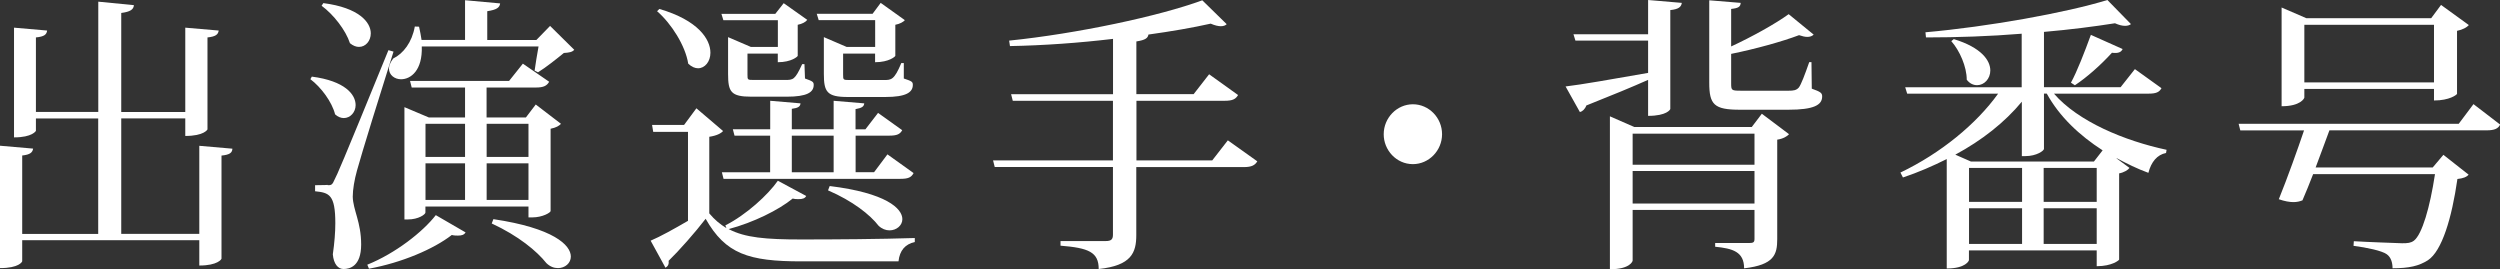 <?xml version="1.0" encoding="utf-8"?>
<!-- Generator: Adobe Illustrator 19.1.0, SVG Export Plug-In . SVG Version: 6.00 Build 0)  -->
<svg version="1.1" id="レイヤー_1" xmlns="http://www.w3.org/2000/svg" xmlns:xlink="http://www.w3.org/1999/xlink" x="0px"
	 y="0px" viewBox="0 0 329.91 35.53" style="enable-background:new 0 0 329.91 35.53;" xml:space="preserve">
<rect x="0" y="0" width="329.91" height="35.53" fill="#333333" stroke="none"/>
<style type="text/css">
	.st0{fill:#FFFFFF;}
</style>
<g>
	<path class="st0" d="M26.3,30.86H16V15.62h8.45v2.32c2.48,0,2.93-0.84,2.93-0.87V4.94c1.07-0.11,1.41-0.38,1.48-0.91l-4.41-0.38
		v11.13H16V1.71c1.19-0.15,1.63-0.46,1.67-1.03l-4.7-0.46v14.55H4.74V4.94c1.11-0.11,1.41-0.38,1.48-0.91L1.85,3.65v14.48
		c2.41,0,2.89-0.84,2.89-0.87v-1.63h8.22v15.24H2.93V20.52C4,20.41,4.3,20.1,4.37,19.61L0,19.23v16.15c2.52,0,2.93-0.84,2.93-0.91
		v-2.77H26.3v3.34c2.44,0,2.93-0.84,2.93-0.91v-13.6c1.11-0.11,1.41-0.38,1.44-0.91l-4.37-0.38V30.86z"/>
	<path class="st0" d="M53.37,14.14v14.82h0.44c1.44,0,2.33-0.68,2.33-0.91v-0.8h13.6v1.44h0.48c1.41,0,2.44-0.65,2.44-0.84V16.99
		c0.74-0.15,1.11-0.38,1.37-0.65l-3.33-2.55l-1.3,1.71h-5.19v-3.95h6.52c1,0,1.44-0.23,1.74-0.76L69,8.4l-1.82,2.28H54.11l0.22,0.87
		h7.04v3.95h-4.78L53.37,14.14z M61.37,20.71h-5.22v-4.37h5.22V20.71z M69.74,20.71h-5.52v-4.37h5.52V20.71z M61.37,21.55v4.83
		h-5.22v-4.83H61.37z M64.22,21.55h5.52v4.83h-5.52V21.55z M70.78,5.28h-6.48v-3.8c1.22-0.19,1.63-0.46,1.7-1.03l-4.63-0.42v5.24
		h-5.74c-0.07-0.53-0.19-1.1-0.33-1.75L54.74,3.5c-0.37,2.09-1.52,3.57-2.85,4.22c-0.37,0.49-0.56,0.95-0.56,1.33
		c0,0.84,0.74,1.41,1.59,1.41c1.3,0,2.85-1.18,2.74-4.33h15.41c-0.19,1.03-0.41,2.39-0.52,3.19L71,9.54c1-0.61,2.52-1.82,3.41-2.55
		c0.67-0.04,1.11-0.11,1.37-0.42l-3.19-3.15L70.78,5.28z M43.25,24.4c0,0-0.41,0.04-1.67,0.04v0.8c1.85,0.19,2.67,0.42,2.67,4.22
		c0,1.18-0.11,2.58-0.33,4.1c0.11,1.29,0.7,1.94,1.41,1.94c0.81,0,2.33-0.34,2.33-3.23c0-2.96-1.07-4.56-1.11-6.31
		c0-0.95,0.22-2.24,0.56-3.46c0.52-1.94,3.3-10.91,4.82-15.69l-0.67-0.19c-6.37,15.62-6.78,16.45-7.08,17.02
		c-0.33,0.8-0.48,0.8-0.93,0.8V24.4z M42.44,0.76c1.56,1.14,3.19,3.23,3.74,4.94c0.41,0.34,0.82,0.49,1.19,0.49
		c0.89,0,1.56-0.8,1.56-1.79c0-1.44-1.52-3.38-6.26-3.99L42.44,0.76z M40.96,10.45c1.41,1.06,2.85,3,3.26,4.64
		c0.37,0.34,0.78,0.49,1.15,0.49c0.85,0,1.56-0.76,1.56-1.71c0-1.41-1.41-3.19-5.78-3.76L40.96,10.45z M57.51,28.39
		c-1.7,2.2-5.33,5.05-9.04,6.54l0.22,0.53c4.33-0.8,8.52-2.58,10.93-4.45c0.3,0.08,0.59,0.08,0.82,0.08c0.52,0,0.81-0.11,1-0.42
		L57.51,28.39z M64.89,29.49c3.52,1.63,5.96,3.65,7.22,5.24c0.48,0.46,1,0.65,1.52,0.65c0.93,0,1.7-0.65,1.7-1.52
		c0-1.52-2.3-3.76-10.22-4.94L64.89,29.49z"/>
	<path class="st0" d="M110.01,17.9v4.83h-5.52V17.9H110.01z M115.35,22.72h-2.44V17.9h4.45c1,0,1.41-0.19,1.7-0.72l-3.19-2.28
		l-1.67,2.17h-1.3V14.4c0.85-0.15,1.11-0.34,1.15-0.76l-4.04-0.34v3.76h-5.52v-2.7c0.85-0.11,1.11-0.3,1.15-0.72l-4-0.34v3.76h-4.93
		l0.22,0.84h4.7v4.83h-6.37l0.22,0.87h23.34c1.04,0,1.44-0.19,1.74-0.76l-3.45-2.47L115.35,22.72z M95.86,30.1
		c-0.82-0.49-1.56-1.1-2.26-1.94V18.05c1-0.15,1.56-0.46,1.82-0.76l-3.52-3l-1.63,2.2h-4.22l0.15,0.91h4.59v11.74
		c-1.82,1.06-3.67,2.09-4.93,2.62l1.96,3.57c0.3-0.19,0.48-0.42,0.41-0.91c1.37-1.33,3.52-3.76,4.89-5.55
		c2.63,4.64,5.67,5.62,12.63,5.62h12.82c0.15-1.44,0.89-2.28,2.15-2.55v-0.53c-4.63,0.15-10.56,0.19-15,0.19
		c-4.63,0-7.41-0.23-9.56-1.37c3.26-0.87,6.59-2.51,8.45-4.03c0.3,0.08,0.56,0.08,0.78,0.08c0.52,0,0.85-0.11,1-0.42l-3.74-2.01
		c-1.3,1.86-4.15,4.48-6.93,5.89L95.86,30.1z M115.5,6.19h-3.78l-3-1.29v4.86c0,2.36,0.41,3.04,3.15,3.04h4.96
		c2.74,0,3.63-0.61,3.63-1.6c0-0.42-0.15-0.49-1.19-0.84V8.32h-0.33c-0.93,2.24-1.33,2.24-2.3,2.24h-4.45c-0.93,0-0.93,0-0.93-0.72
		V7.07h4.22v1.14c1.85,0,2.67-0.76,2.67-0.84v-4.1c0.59-0.11,1.07-0.38,1.26-0.61l-3.19-2.28l-1.07,1.44h-7.37l0.26,0.84h7.45V6.19z
		 M102.64,6.19h-3.56l-3-1.29v4.86c0,2.36,0.37,3,3.07,3h4.67c2.67,0,3.56-0.57,3.56-1.56c0-0.42-0.19-0.49-1.15-0.84l-0.07-1.9
		h-0.3c-0.96,2.09-1.19,2.09-2.26,2.09h-4.11c-0.85,0-0.85,0-0.85-0.72V7.07h4v1.14c1.82,0,2.63-0.76,2.63-0.84v-4.1
		c0.59-0.11,1.07-0.38,1.26-0.65l-3.11-2.2l-1.11,1.41h-7.11l0.26,0.84h7.19V6.19z M86.71,1.48c1.89,1.63,3.74,4.56,4.11,6.92
		c0.44,0.42,0.89,0.61,1.3,0.61c0.89,0,1.63-0.87,1.63-2.05c0-1.79-1.63-4.29-6.74-5.78L86.71,1.48z M109.27,25.12
		c3.26,1.41,5.52,3.19,6.67,4.67c0.44,0.42,0.96,0.61,1.44,0.61c0.93,0,1.7-0.65,1.7-1.48c0-1.41-2.15-3.46-9.59-4.37L109.27,25.12z
		"/>
	<path class="st0" d="M159.97,21.17h-10V13.3h11.63c1.07,0,1.48-0.23,1.78-0.76l-3.82-2.74l-2.04,2.62h-7.56V5.47
		c1.22-0.19,1.52-0.46,1.59-0.91c3.04-0.42,5.85-0.91,8.22-1.44c0.52,0.23,1,0.34,1.33,0.34c0.37,0,0.63-0.11,0.78-0.27l-3.22-3.15
		c-5.67,2.09-16.56,4.41-25.49,5.32l0.11,0.72c4.45-0.08,9.15-0.42,13.6-0.95v7.3h-13.45l0.22,0.87h13.22v7.87h-15.82l0.22,0.87
		h15.6v8.93c0,0.61-0.22,0.84-0.96,0.84h-5.96v0.61c3.7,0.3,5.04,0.84,5.04,3.08c4.33-0.46,4.96-2.17,4.96-4.48v-8.97h14.19
		c1.07,0,1.48-0.27,1.78-0.76l-3.89-2.77L159.97,21.17z"/>
	<path class="st0" d="M186.45,21.66c2.11,0,3.85-1.79,3.85-3.95c0-2.17-1.74-3.95-3.85-3.95s-3.85,1.79-3.85,3.95
		C182.59,19.8,184.26,21.66,186.45,21.66z"/>
	<path class="st0" d="M215.67,16.76l-3.22-1.41v20.18c2.67,0,3-1.06,3-1.14V27.7h16.08v3.84c0,0.46-0.19,0.53-0.74,0.53h-4.45v0.49
		c2.3,0.23,3.82,0.65,3.82,2.85c3.96-0.46,4.37-1.82,4.37-3.84V18.43c0.78-0.11,1.33-0.46,1.56-0.72l-3.59-2.7l-1.33,1.75H215.67z
		 M231.53,21.74h-16.08v-4.1h16.08V21.74z M215.45,22.57h16.08v4.29h-16.08V22.57z M220.42,1.33c1.11-0.11,1.44-0.42,1.52-0.95
		L217.49,0v4.52h-9.85l0.26,0.84h9.59v4.26c-4.56,0.8-8.89,1.56-10.89,1.79l1.89,3.38c0.33-0.08,0.67-0.38,0.85-0.87
		c3.45-1.37,6.11-2.47,8.15-3.38v4.75c2.48,0,2.93-0.84,2.93-0.91V1.33z M238.75,8.21c-0.56,1.6-1.07,2.96-1.37,3.34
		c-0.33,0.38-0.74,0.42-1.33,0.42h-6.3c-1.26,0-1.3-0.04-1.3-0.99V7.11c3.22-0.65,6.74-1.63,8.96-2.47
		c0.44,0.15,0.78,0.23,1.11,0.23c0.33,0,0.63-0.11,0.82-0.3l-3.3-2.7c-1.67,1.22-4.78,2.96-7.59,4.26V1.18c1-0.11,1.22-0.3,1.26-0.8
		l-4.15-0.34v10.87c0,2.89,0.63,3.57,4.04,3.57h6.41c3.33,0,4.45-0.61,4.45-1.75c0-0.46-0.19-0.61-1.37-1.03l-0.04-3.5H238.75z"/>
	<path class="st0" d="M281.73,9.12l-1.89,2.39h-10.11v-7.3c3.48-0.3,6.71-0.72,9.37-1.14c0.52,0.23,0.96,0.34,1.33,0.34
		c0.33,0,0.59-0.08,0.78-0.23L278.1,0c-5.41,1.67-15.74,3.53-24.01,4.26l0.07,0.68c4.11,0,8.48-0.15,12.63-0.49v7.07h-15.37
		l0.26,0.84h12c-2.89,4.03-7.59,7.87-12.89,10.41l0.33,0.65c2.04-0.68,3.96-1.52,5.78-2.43v14.44c2.52,0,2.93-1.03,2.93-1.1v-1.29
		h16.86v2.09c2.04,0,2.96-0.8,2.96-0.87V22.88c0.63-0.11,1.19-0.46,1.37-0.72l-1.7-1.25v-0.04c1.33,0.72,2.74,1.41,4.19,1.94
		c0.37-1.44,1.15-2.39,2.33-2.62l0.07-0.42c-5.52-1.18-11.67-3.72-14.86-7.41h12.45c1.04,0,1.44-0.19,1.74-0.72L281.73,9.12z
		 M259.84,26.64v-4.48h7v4.48H259.84z M269.69,26.64v-4.48h7v4.48H269.69z M260.1,21.32l-2.07-0.91c3.52-1.9,6.52-4.26,8.78-6.99
		v7.18h0.48c1.48,0,2.44-0.72,2.44-0.95v-7.3h0.37c1.67,3.04,4.3,5.51,7.37,7.49l-1.15,1.48H260.1z M266.84,27.48v4.71h-7v-4.71
		H266.84z M269.69,27.48h7v4.71h-7V27.48z M275.92,4.6c-0.85,2.32-1.82,4.83-2.63,6.31l0.52,0.34c1.56-1.03,3.41-2.66,4.89-4.29
		c0.85,0.11,1.22-0.08,1.41-0.49L275.92,4.6z M257.5,5.43c1.11,1.25,2.04,3.38,2.04,5.09c0.41,0.53,0.89,0.72,1.37,0.72
		c0.93,0,1.74-0.84,1.74-1.94c0-1.33-1.19-3.04-4.82-4.14L257.5,5.43z"/>
	<path class="st0" d="M321.2,11.74v1.52c2.07,0,3-0.76,3.04-0.87V4.07c0.74-0.15,1.3-0.46,1.56-0.76l-3.67-2.66l-1.3,1.75h-16.48
		l-3.26-1.41v13.03c2.52,0,3-1.06,3-1.14v-1.14H321.2z M321.2,10.87h-17.11v-7.6h17.11V10.87z M324.46,16.34h-29.04l0.22,0.87h8.41
		c-0.82,2.43-2.19,6.27-3.33,9.08c0.78,0.27,1.41,0.38,1.93,0.38c0.44,0,0.81-0.08,1.19-0.23c0.44-1.03,0.93-2.2,1.41-3.46h16.08
		c-0.67,4.41-1.7,7.94-2.78,8.78c-0.41,0.3-0.81,0.34-1.56,0.34c-1.04-0.04-4.45-0.15-6.37-0.27l-0.04,0.61
		c1.78,0.23,3.74,0.65,4.37,1.1c0.56,0.38,0.78,1.1,0.78,1.86c2.19,0,3.48-0.3,4.67-1.06c1.85-1.22,3.15-5.55,3.89-10.72
		c0.78-0.08,1.22-0.27,1.48-0.57l-3.33-2.62l-1.41,1.67h-15.45c0.67-1.75,1.3-3.53,1.82-4.9h20.75c1.04,0,1.52-0.23,1.78-0.76
		l-3.52-2.7L324.46,16.34z"/>
</g>
</svg>
